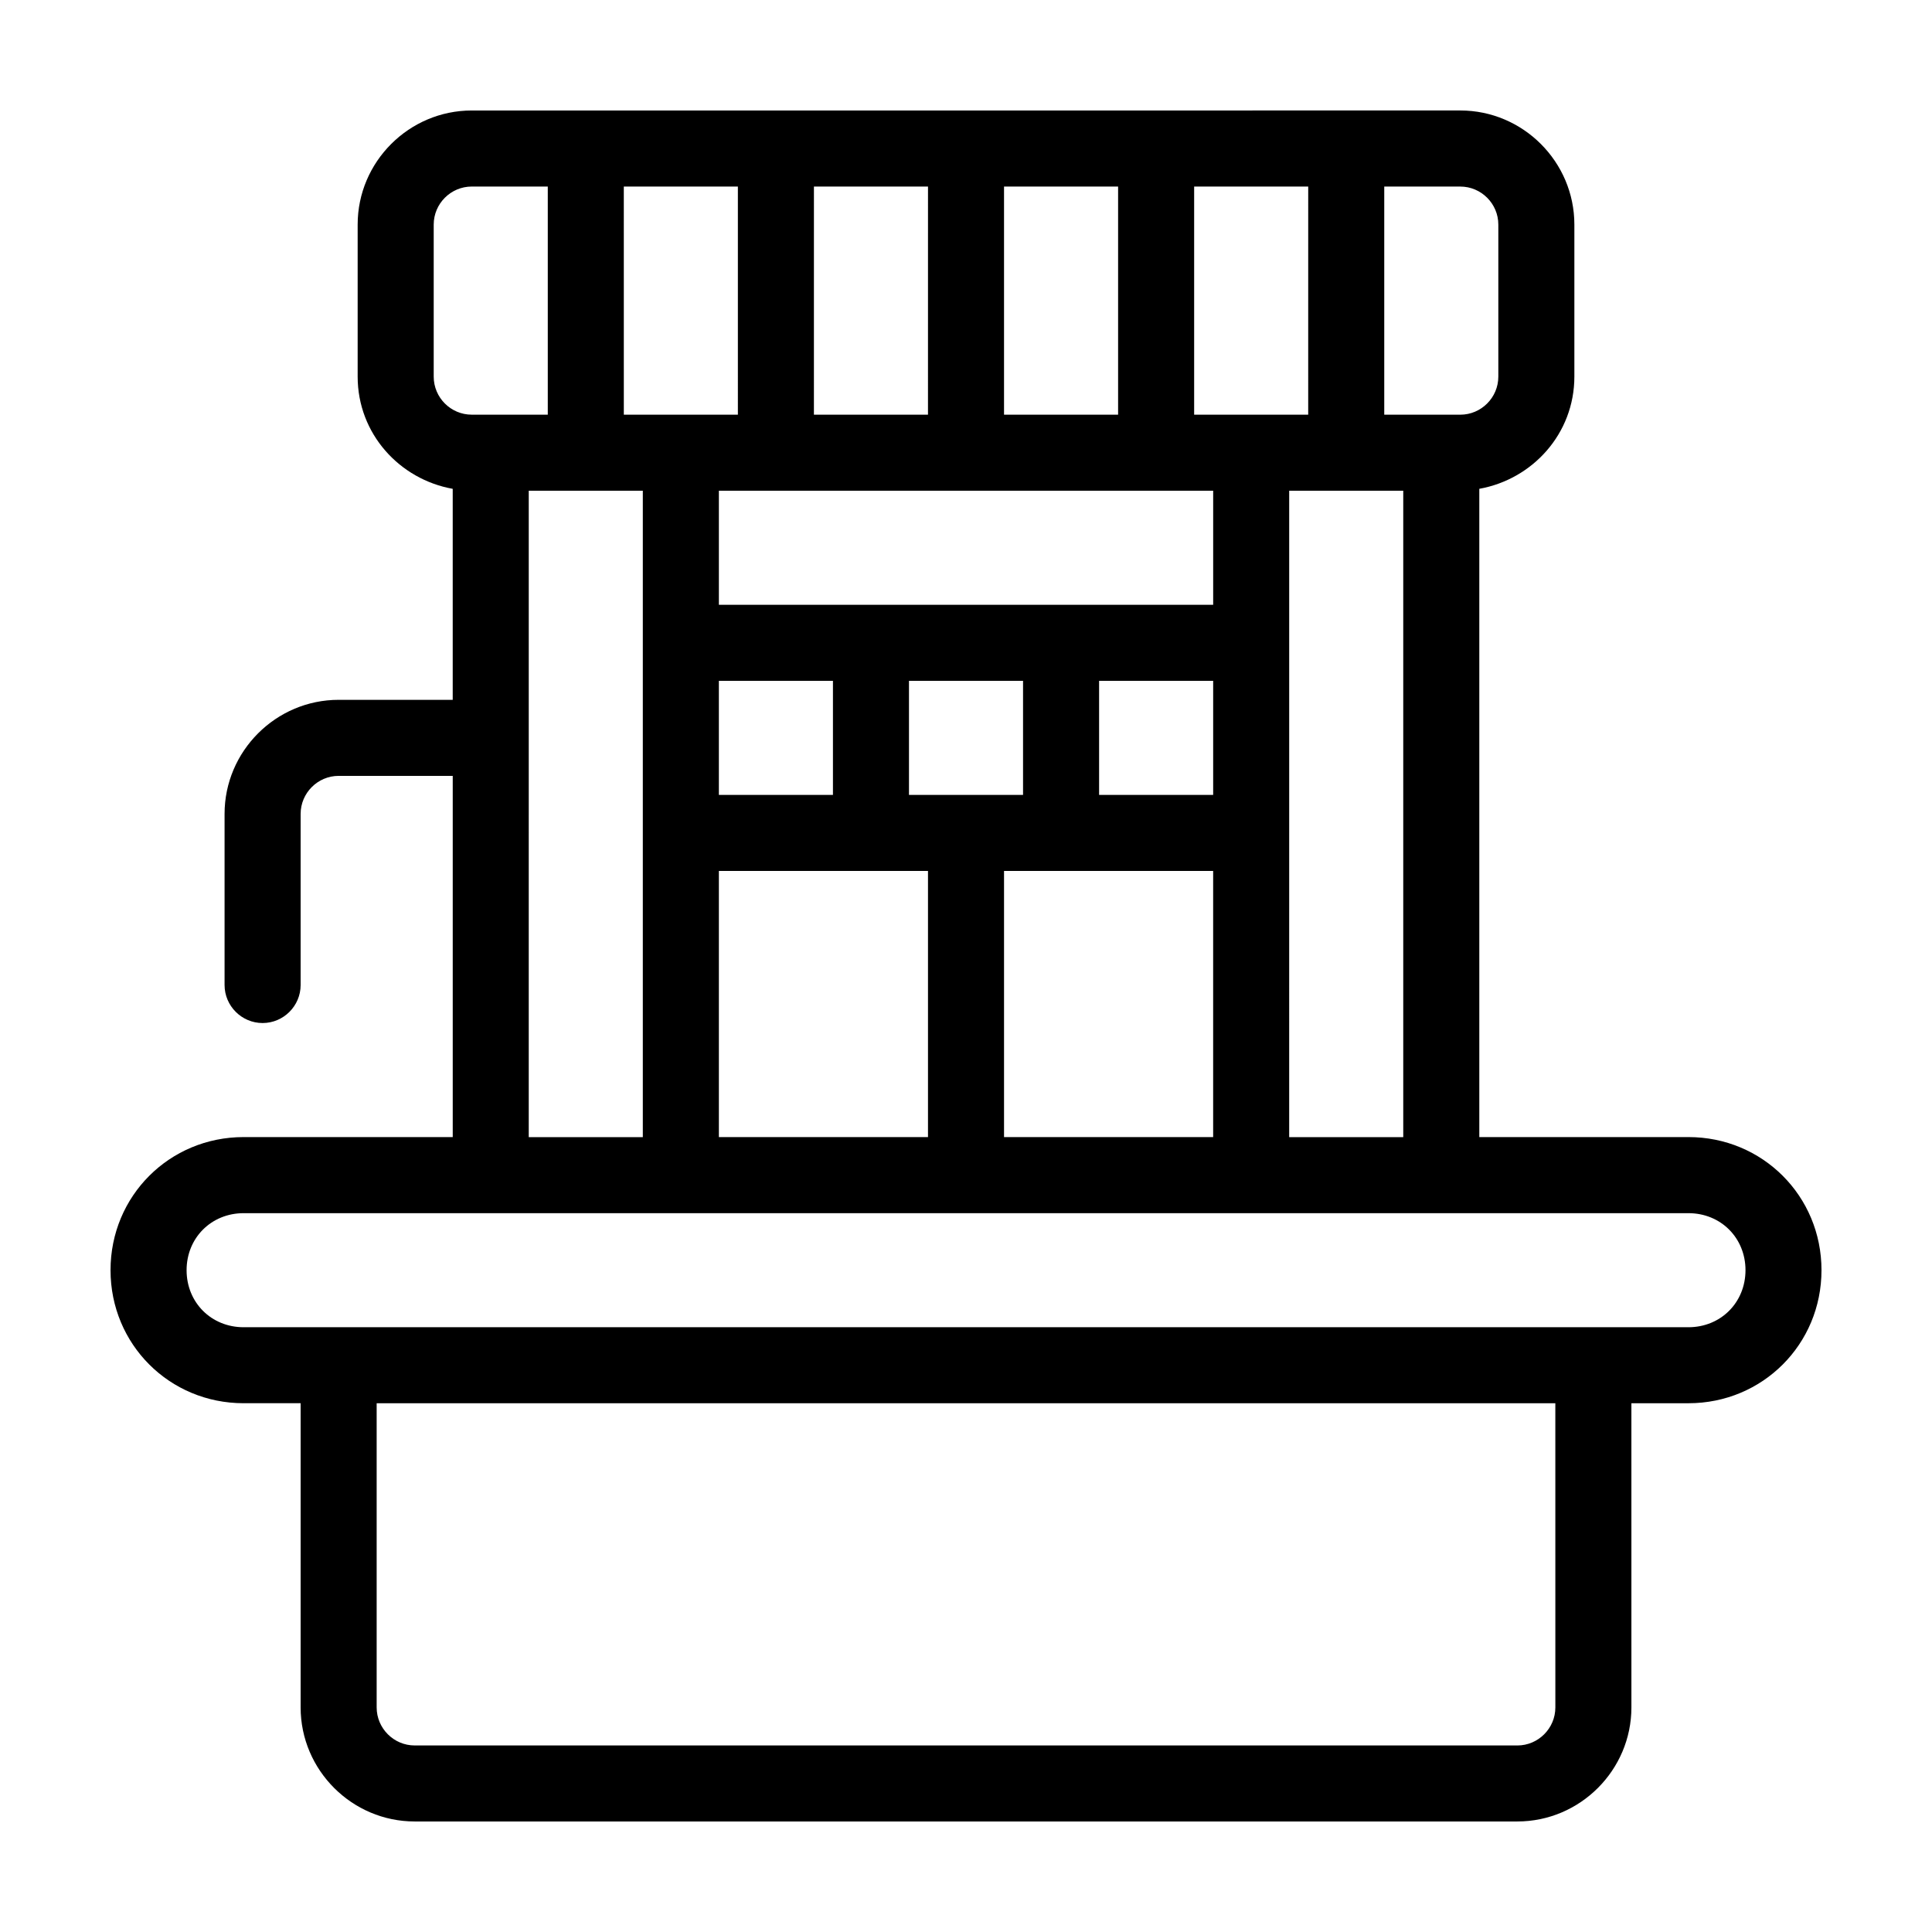<?xml version="1.0" encoding="UTF-8"?>
<!-- Uploaded to: ICON Repo, www.svgrepo.com, Generator: ICON Repo Mixer Tools -->
<svg fill="#000000" width="800px" height="800px" version="1.1" viewBox="144 144 512 512" xmlns="http://www.w3.org/2000/svg">
 <path d="m591.45 445.34h-55.418v-171.8c14.105-2.519 25.191-14.609 25.191-29.727v-40.305c0-16.625-13.602-30.23-30.23-30.23h-30.23l-50.379 0.004h-181.37c-16.625 0-30.23 13.602-30.23 30.23v40.305c0 15.113 11.082 27.207 25.191 29.727v55.918h-30.23c-16.625 0-30.23 13.602-30.23 30.23v45.344c0 5.543 4.535 10.078 10.078 10.078 5.543 0 10.078-4.535 10.078-10.078v-45.344c0-5.543 4.535-10.078 10.078-10.078h30.23v95.723h-55.422c-19.648 0-35.266 15.617-35.266 35.266 0 19.648 15.617 35.266 35.266 35.266h15.113v80.609c0 16.625 13.602 30.23 30.23 30.23h292.21c16.625 0 30.23-13.602 30.23-30.23l-0.004-80.605h15.113c19.648 0 35.266-15.617 35.266-35.266s-15.617-35.27-35.266-35.27zm-181.37 0v-70.531h55.418v70.535zm-75.57 0v-70.531h55.418v70.535zm15.113-171.29h115.88v30.23h-40.305l-50.383-0.004h-40.305v-30.23zm85.648 50.379h30.23v30.23h-30.23zm-50.383 30.23v-30.23h30.23v30.23zm-50.379-30.23h30.23v30.23h-30.23zm151.14 40.305v-90.684h30.227v171.3h-30.23zm55.422-161.22v40.305c0 5.543-4.535 10.078-10.078 10.078h-20.152v-60.457h20.152c5.543 0 10.078 4.535 10.078 10.074zm-50.383 50.383h-30.227v-60.457h30.23zm-50.379 0h-30.23v-60.457h30.23zm-50.383 0h-30.23l0.004-60.457h30.23zm-50.379 0h-30.227l-0.004-60.457h30.23zm-80.609-10.078v-40.305c0-5.543 4.535-10.078 10.078-10.078h20.152v60.457h-20.152c-5.547 0.004-10.078-4.531-10.078-10.074zm25.188 30.23h30.227v171.3h-30.23zm272.06 322.44c0 5.543-4.535 10.078-10.078 10.078l-292.21-0.004c-5.543 0-10.078-4.535-10.078-10.078v-80.605h312.36zm35.266-100.76h-382.89c-8.566 0-15.113-6.551-15.113-15.113 0-8.566 6.551-15.113 15.113-15.113h382.9c8.566 0 15.113 6.551 15.113 15.113-0.008 8.562-6.555 15.113-15.121 15.113z"/>
</svg>